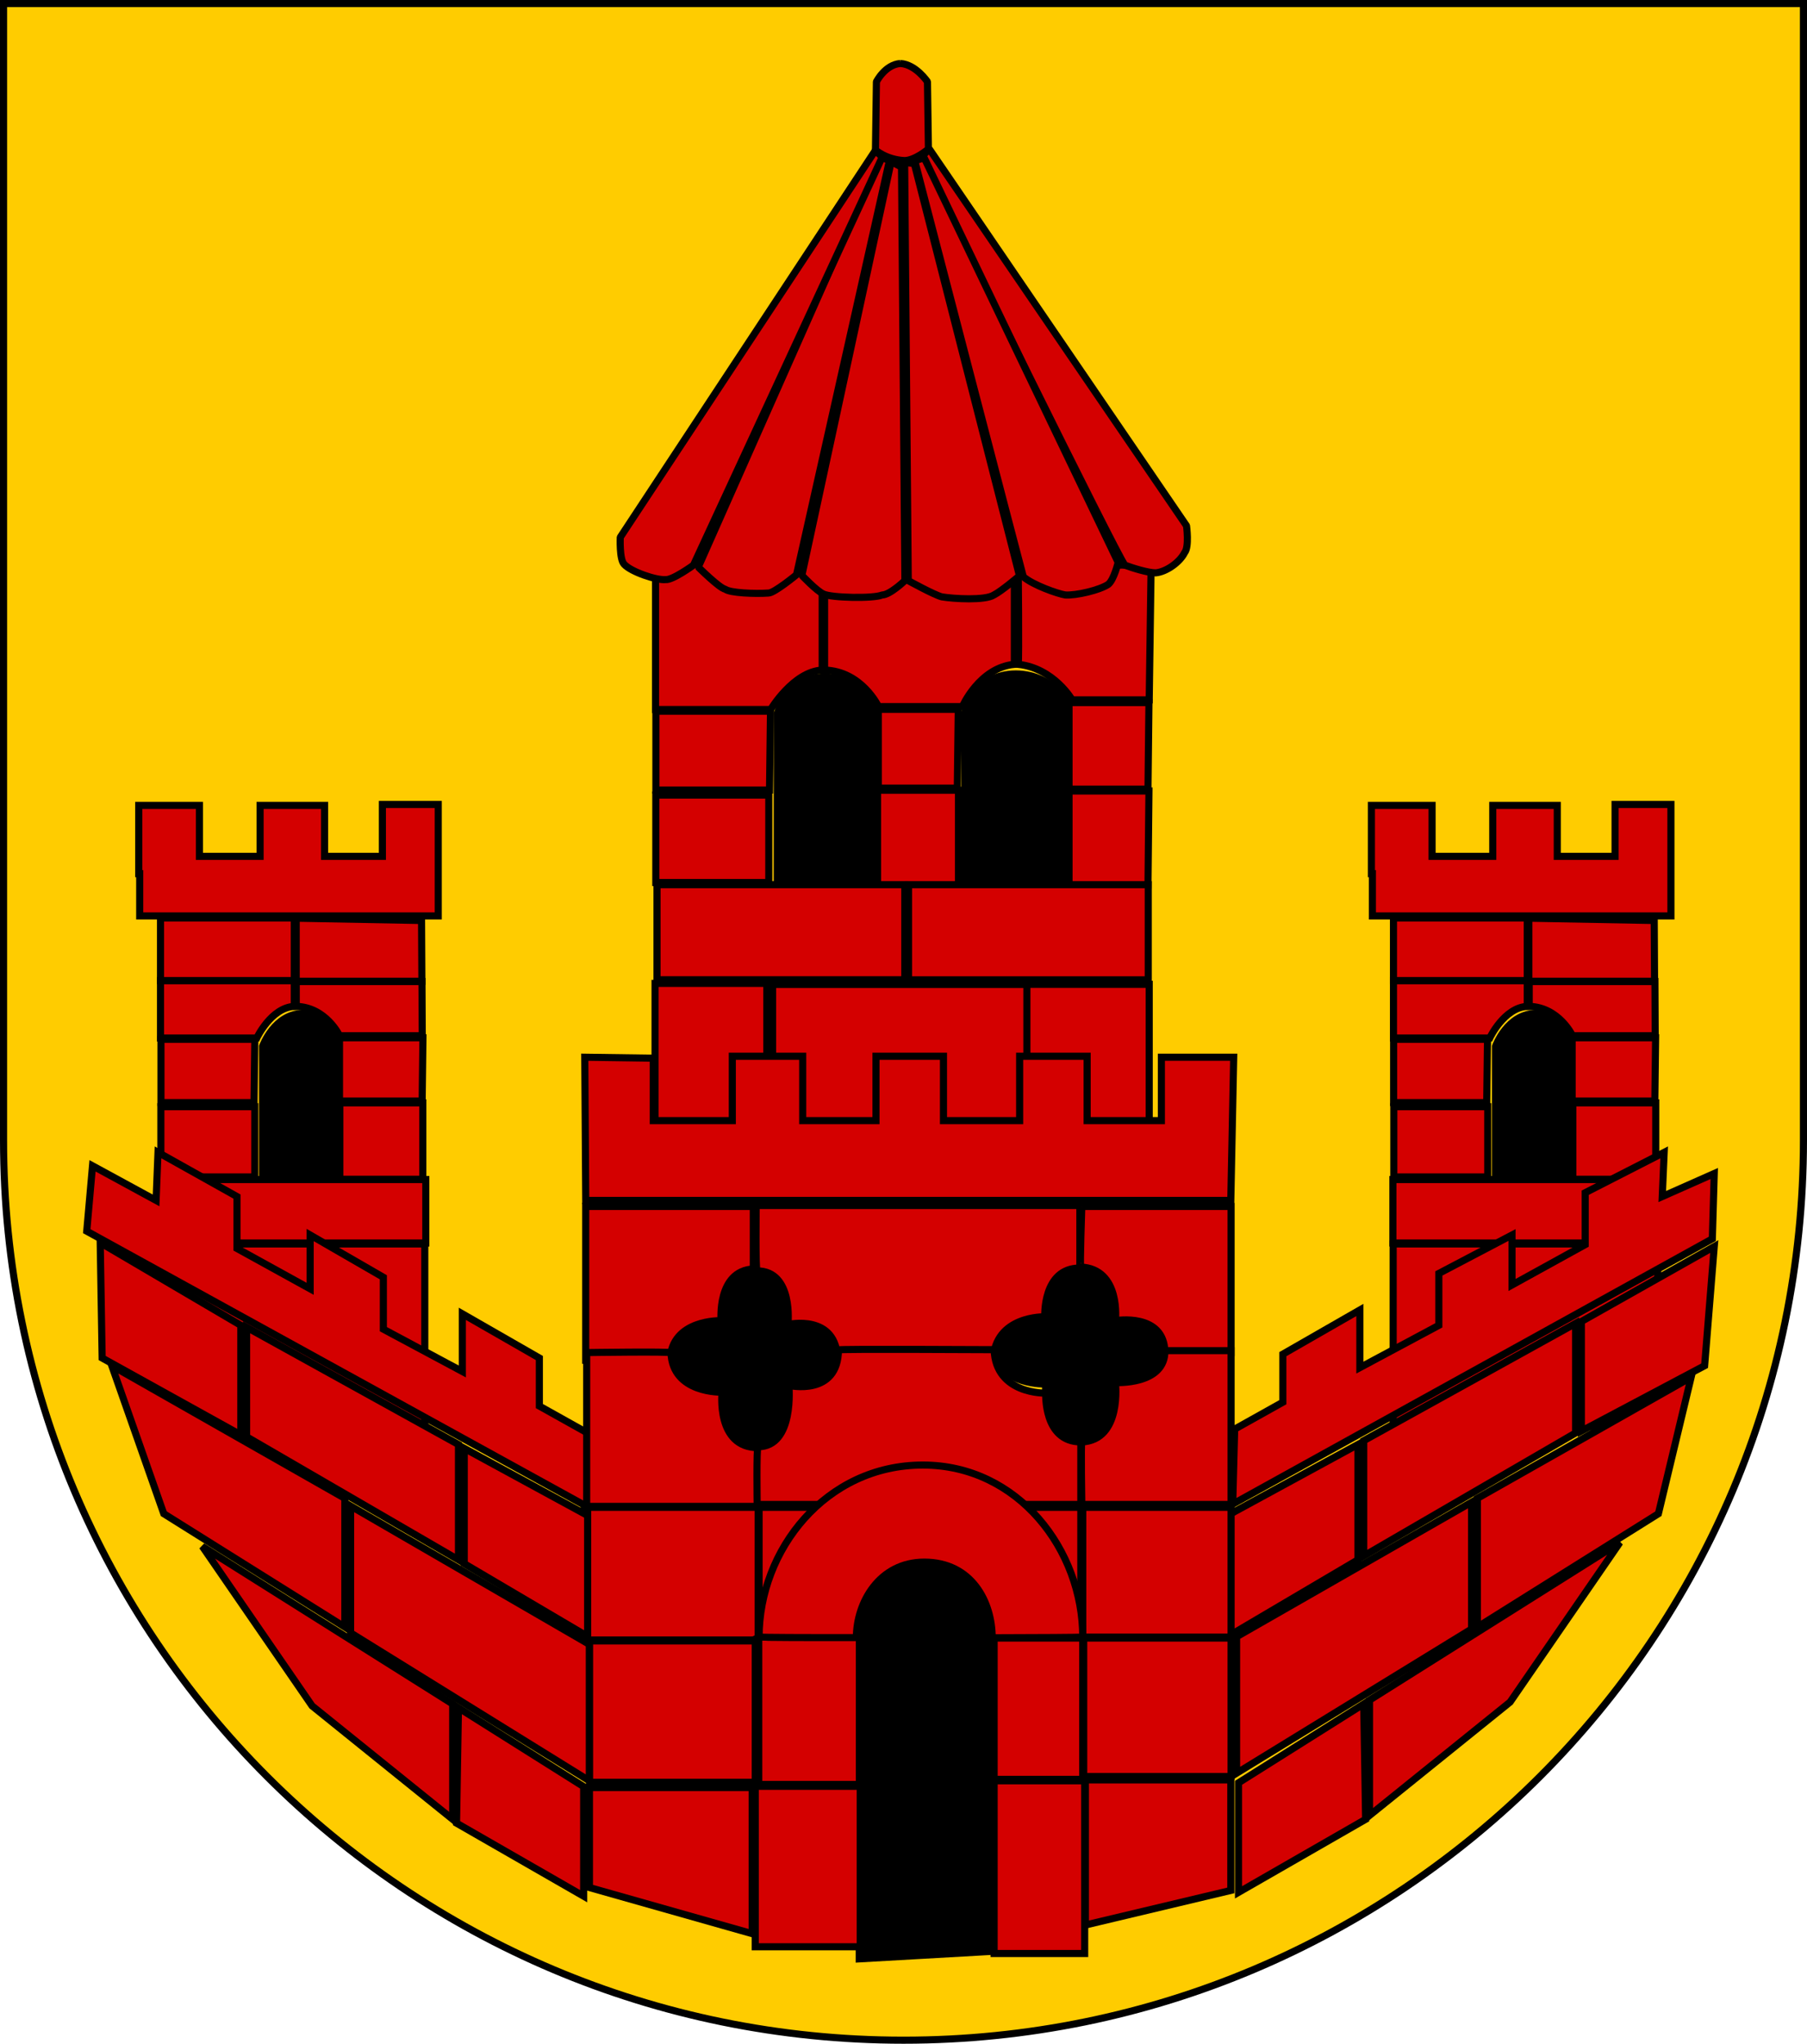 <?xml version="1.0" encoding="UTF-8" standalone="no"?>
<!-- Created with Inkscape (http://www.inkscape.org/) -->

<svg
   xmlns:dc="http://purl.org/dc/elements/1.1/"
   xmlns:cc="http://creativecommons.org/ns#"
   xmlns:rdf="http://www.w3.org/1999/02/22-rdf-syntax-ns#"
   xmlns:svg="http://www.w3.org/2000/svg"
   xmlns="http://www.w3.org/2000/svg"
   xmlns:sodipodi="http://sodipodi.sourceforge.net/DTD/sodipodi-0.dtd"
   xmlns:inkscape="http://www.inkscape.org/namespaces/inkscape"
   width="763"
   height="863"
   id="svg2"
   version="1.1"
   inkscape:version="0.47 r22583"
   sodipodi:docname="Wappen Baronie Retogau.svg">
  <defs
     id="defs4">
    <inkscape:perspective
       sodipodi:type="inkscape:persp3d"
       inkscape:vp_x="0 : 526.18109 : 1"
       inkscape:vp_y="0 : 1000 : 0"
       inkscape:vp_z="744.09448 : 526.18109 : 1"
       inkscape:persp3d-origin="372.04724 : 350.78739 : 1"
       id="perspective10" />
    <inkscape:perspective
       id="perspective2828"
       inkscape:persp3d-origin="0.5 : 0.33333333 : 1"
       inkscape:vp_z="1 : 0.5 : 1"
       inkscape:vp_y="0 : 1000 : 0"
       inkscape:vp_x="0 : 0.5 : 1"
       sodipodi:type="inkscape:persp3d" />
    <inkscape:perspective
       id="perspective2828-7"
       inkscape:persp3d-origin="0.5 : 0.33333333 : 1"
       inkscape:vp_z="1 : 0.5 : 1"
       inkscape:vp_y="0 : 1000 : 0"
       inkscape:vp_x="0 : 0.5 : 1"
       sodipodi:type="inkscape:persp3d" />
    <inkscape:perspective
       id="perspective3640"
       inkscape:persp3d-origin="0.5 : 0.33333333 : 1"
       inkscape:vp_z="1 : 0.5 : 1"
       inkscape:vp_y="0 : 1000 : 0"
       inkscape:vp_x="0 : 0.5 : 1"
       sodipodi:type="inkscape:persp3d" />
    <inkscape:perspective
       id="perspective3670"
       inkscape:persp3d-origin="0.5 : 0.33333333 : 1"
       inkscape:vp_z="1 : 0.5 : 1"
       inkscape:vp_y="0 : 1000 : 0"
       inkscape:vp_x="0 : 0.5 : 1"
       sodipodi:type="inkscape:persp3d" />
    <inkscape:perspective
       id="perspective3693"
       inkscape:persp3d-origin="0.5 : 0.33333333 : 1"
       inkscape:vp_z="1 : 0.5 : 1"
       inkscape:vp_y="0 : 1000 : 0"
       inkscape:vp_x="0 : 0.5 : 1"
       sodipodi:type="inkscape:persp3d" />
    <inkscape:perspective
       id="perspective3720"
       inkscape:persp3d-origin="0.5 : 0.33333333 : 1"
       inkscape:vp_z="1 : 0.5 : 1"
       inkscape:vp_y="0 : 1000 : 0"
       inkscape:vp_x="0 : 0.5 : 1"
       sodipodi:type="inkscape:persp3d" />
    <inkscape:perspective
       id="perspective3747"
       inkscape:persp3d-origin="0.5 : 0.33333333 : 1"
       inkscape:vp_z="1 : 0.5 : 1"
       inkscape:vp_y="0 : 1000 : 0"
       inkscape:vp_x="0 : 0.5 : 1"
       sodipodi:type="inkscape:persp3d" />
    <inkscape:perspective
       id="perspective3763"
       inkscape:persp3d-origin="0.5 : 0.33333333 : 1"
       inkscape:vp_z="1 : 0.5 : 1"
       inkscape:vp_y="0 : 1000 : 0"
       inkscape:vp_x="0 : 0.5 : 1"
       sodipodi:type="inkscape:persp3d" />
    <inkscape:perspective
       id="perspective3792"
       inkscape:persp3d-origin="0.5 : 0.33333333 : 1"
       inkscape:vp_z="1 : 0.5 : 1"
       inkscape:vp_y="0 : 1000 : 0"
       inkscape:vp_x="0 : 0.5 : 1"
       sodipodi:type="inkscape:persp3d" />
    <inkscape:perspective
       id="perspective3814"
       inkscape:persp3d-origin="0.5 : 0.33333333 : 1"
       inkscape:vp_z="1 : 0.5 : 1"
       inkscape:vp_y="0 : 1000 : 0"
       inkscape:vp_x="0 : 0.5 : 1"
       sodipodi:type="inkscape:persp3d" />
    <inkscape:perspective
       id="perspective3841"
       inkscape:persp3d-origin="0.5 : 0.33333333 : 1"
       inkscape:vp_z="1 : 0.5 : 1"
       inkscape:vp_y="0 : 1000 : 0"
       inkscape:vp_x="0 : 0.5 : 1"
       sodipodi:type="inkscape:persp3d" />
    <inkscape:perspective
       id="perspective3841-5"
       inkscape:persp3d-origin="0.5 : 0.33333333 : 1"
       inkscape:vp_z="1 : 0.5 : 1"
       inkscape:vp_y="0 : 1000 : 0"
       inkscape:vp_x="0 : 0.5 : 1"
       sodipodi:type="inkscape:persp3d" />
    <inkscape:perspective
       id="perspective3872"
       inkscape:persp3d-origin="0.5 : 0.33333333 : 1"
       inkscape:vp_z="1 : 0.5 : 1"
       inkscape:vp_y="0 : 1000 : 0"
       inkscape:vp_x="0 : 0.5 : 1"
       sodipodi:type="inkscape:persp3d" />
    <inkscape:perspective
       id="perspective3898"
       inkscape:persp3d-origin="0.5 : 0.33333333 : 1"
       inkscape:vp_z="1 : 0.5 : 1"
       inkscape:vp_y="0 : 1000 : 0"
       inkscape:vp_x="0 : 0.5 : 1"
       sodipodi:type="inkscape:persp3d" />
    <inkscape:perspective
       id="perspective3920"
       inkscape:persp3d-origin="0.5 : 0.33333333 : 1"
       inkscape:vp_z="1 : 0.5 : 1"
       inkscape:vp_y="0 : 1000 : 0"
       inkscape:vp_x="0 : 0.5 : 1"
       sodipodi:type="inkscape:persp3d" />
    <inkscape:perspective
       id="perspective2860"
       inkscape:persp3d-origin="0.5 : 0.33333333 : 1"
       inkscape:vp_z="1 : 0.5 : 1"
       inkscape:vp_y="0 : 1000 : 0"
       inkscape:vp_x="0 : 0.5 : 1"
       sodipodi:type="inkscape:persp3d" />
    <inkscape:perspective
       id="perspective3672"
       inkscape:persp3d-origin="0.5 : 0.33333333 : 1"
       inkscape:vp_z="1 : 0.5 : 1"
       inkscape:vp_y="0 : 1000 : 0"
       inkscape:vp_x="0 : 0.5 : 1"
       sodipodi:type="inkscape:persp3d" />
    <inkscape:perspective
       id="perspective3695"
       inkscape:persp3d-origin="0.5 : 0.33333333 : 1"
       inkscape:vp_z="1 : 0.5 : 1"
       inkscape:vp_y="0 : 1000 : 0"
       inkscape:vp_x="0 : 0.5 : 1"
       sodipodi:type="inkscape:persp3d" />
    <inkscape:perspective
       id="perspective3261"
       inkscape:persp3d-origin="0.5 : 0.33333333 : 1"
       inkscape:vp_z="1 : 0.5 : 1"
       inkscape:vp_y="0 : 1000 : 0"
       inkscape:vp_x="0 : 0.5 : 1"
       sodipodi:type="inkscape:persp3d" />
    <inkscape:perspective
       id="perspective2828-1"
       inkscape:persp3d-origin="0.5 : 0.33333333 : 1"
       inkscape:vp_z="1 : 0.5 : 1"
       inkscape:vp_y="0 : 1000 : 0"
       inkscape:vp_x="0 : 0.5 : 1"
       sodipodi:type="inkscape:persp3d" />
    <inkscape:perspective
       id="perspective3652"
       inkscape:persp3d-origin="0.5 : 0.33333333 : 1"
       inkscape:vp_z="1 : 0.5 : 1"
       inkscape:vp_y="0 : 1000 : 0"
       inkscape:vp_x="0 : 0.5 : 1"
       sodipodi:type="inkscape:persp3d" />
    <inkscape:perspective
       id="perspective3652-2"
       inkscape:persp3d-origin="0.5 : 0.33333333 : 1"
       inkscape:vp_z="1 : 0.5 : 1"
       inkscape:vp_y="0 : 1000 : 0"
       inkscape:vp_x="0 : 0.5 : 1"
       sodipodi:type="inkscape:persp3d" />
    <inkscape:perspective
       id="perspective3652-5"
       inkscape:persp3d-origin="0.5 : 0.33333333 : 1"
       inkscape:vp_z="1 : 0.5 : 1"
       inkscape:vp_y="0 : 1000 : 0"
       inkscape:vp_x="0 : 0.5 : 1"
       sodipodi:type="inkscape:persp3d" />
    <inkscape:perspective
       id="perspective3727"
       inkscape:persp3d-origin="0.5 : 0.33333333 : 1"
       inkscape:vp_z="1 : 0.5 : 1"
       inkscape:vp_y="0 : 1000 : 0"
       inkscape:vp_x="0 : 0.5 : 1"
       sodipodi:type="inkscape:persp3d" />
    <inkscape:perspective
       id="perspective3843"
       inkscape:persp3d-origin="0.5 : 0.33333333 : 1"
       inkscape:vp_z="1 : 0.5 : 1"
       inkscape:vp_y="0 : 1000 : 0"
       inkscape:vp_x="0 : 0.5 : 1"
       sodipodi:type="inkscape:persp3d" />
    <inkscape:perspective
       id="perspective3970"
       inkscape:persp3d-origin="0.5 : 0.33333333 : 1"
       inkscape:vp_z="1 : 0.5 : 1"
       inkscape:vp_y="0 : 1000 : 0"
       inkscape:vp_x="0 : 0.5 : 1"
       sodipodi:type="inkscape:persp3d" />
    <inkscape:perspective
       id="perspective4007"
       inkscape:persp3d-origin="0.5 : 0.33333333 : 1"
       inkscape:vp_z="1 : 0.5 : 1"
       inkscape:vp_y="0 : 1000 : 0"
       inkscape:vp_x="0 : 0.5 : 1"
       sodipodi:type="inkscape:persp3d" />
    <inkscape:perspective
       id="perspective4062"
       inkscape:persp3d-origin="0.5 : 0.33333333 : 1"
       inkscape:vp_z="1 : 0.5 : 1"
       inkscape:vp_y="0 : 1000 : 0"
       inkscape:vp_x="0 : 0.5 : 1"
       sodipodi:type="inkscape:persp3d" />
    <inkscape:perspective
       id="perspective4153"
       inkscape:persp3d-origin="0.5 : 0.33333333 : 1"
       inkscape:vp_z="1 : 0.5 : 1"
       inkscape:vp_y="0 : 1000 : 0"
       inkscape:vp_x="0 : 0.5 : 1"
       sodipodi:type="inkscape:persp3d" />
    <inkscape:perspective
       id="perspective4316"
       inkscape:persp3d-origin="0.5 : 0.33333333 : 1"
       inkscape:vp_z="1 : 0.5 : 1"
       inkscape:vp_y="0 : 1000 : 0"
       inkscape:vp_x="0 : 0.5 : 1"
       sodipodi:type="inkscape:persp3d" />
    <inkscape:perspective
       id="perspective4316-9"
       inkscape:persp3d-origin="0.5 : 0.33333333 : 1"
       inkscape:vp_z="1 : 0.5 : 1"
       inkscape:vp_y="0 : 1000 : 0"
       inkscape:vp_x="0 : 0.5 : 1"
       sodipodi:type="inkscape:persp3d" />
    <inkscape:perspective
       id="perspective2898"
       inkscape:persp3d-origin="0.5 : 0.33333333 : 1"
       inkscape:vp_z="1 : 0.5 : 1"
       inkscape:vp_y="0 : 1000 : 0"
       inkscape:vp_x="0 : 0.5 : 1"
       sodipodi:type="inkscape:persp3d" />
    <inkscape:perspective
       id="perspective3337"
       inkscape:persp3d-origin="0.5 : 0.33333333 : 1"
       inkscape:vp_z="1 : 0.5 : 1"
       inkscape:vp_y="0 : 1000 : 0"
       inkscape:vp_x="0 : 0.5 : 1"
       sodipodi:type="inkscape:persp3d" />
    <inkscape:perspective
       id="perspective3373"
       inkscape:persp3d-origin="0.5 : 0.33333333 : 1"
       inkscape:vp_z="1 : 0.5 : 1"
       inkscape:vp_y="0 : 1000 : 0"
       inkscape:vp_x="0 : 0.5 : 1"
       sodipodi:type="inkscape:persp3d" />
    <inkscape:perspective
       id="perspective3837"
       inkscape:persp3d-origin="0.5 : 0.33333333 : 1"
       inkscape:vp_z="1 : 0.5 : 1"
       inkscape:vp_y="0 : 1000 : 0"
       inkscape:vp_x="0 : 0.5 : 1"
       sodipodi:type="inkscape:persp3d" />
    <inkscape:perspective
       id="perspective4481"
       inkscape:persp3d-origin="0.5 : 0.33333333 : 1"
       inkscape:vp_z="1 : 0.5 : 1"
       inkscape:vp_y="0 : 1000 : 0"
       inkscape:vp_x="0 : 0.5 : 1"
       sodipodi:type="inkscape:persp3d" />
    <inkscape:perspective
       id="perspective3096"
       inkscape:persp3d-origin="0.5 : 0.33333333 : 1"
       inkscape:vp_z="1 : 0.5 : 1"
       inkscape:vp_y="0 : 1000 : 0"
       inkscape:vp_x="0 : 0.5 : 1"
       sodipodi:type="inkscape:persp3d" />
    <inkscape:perspective
       id="perspective3141"
       inkscape:persp3d-origin="0.5 : 0.33333333 : 1"
       inkscape:vp_z="1 : 0.5 : 1"
       inkscape:vp_y="0 : 1000 : 0"
       inkscape:vp_x="0 : 0.5 : 1"
       sodipodi:type="inkscape:persp3d" />
    <inkscape:perspective
       id="perspective3995"
       inkscape:persp3d-origin="0.5 : 0.33333333 : 1"
       inkscape:vp_z="1 : 0.5 : 1"
       inkscape:vp_y="0 : 1000 : 0"
       inkscape:vp_x="0 : 0.5 : 1"
       sodipodi:type="inkscape:persp3d" />
    <inkscape:perspective
       id="perspective4137"
       inkscape:persp3d-origin="0.5 : 0.33333333 : 1"
       inkscape:vp_z="1 : 0.5 : 1"
       inkscape:vp_y="0 : 1000 : 0"
       inkscape:vp_x="0 : 0.5 : 1"
       sodipodi:type="inkscape:persp3d" />
    <inkscape:perspective
       id="perspective3776"
       inkscape:persp3d-origin="0.5 : 0.33333333 : 1"
       inkscape:vp_z="1 : 0.5 : 1"
       inkscape:vp_y="0 : 1000 : 0"
       inkscape:vp_x="0 : 0.5 : 1"
       sodipodi:type="inkscape:persp3d" />
    <inkscape:perspective
       id="perspective3015"
       inkscape:persp3d-origin="0.5 : 0.33333333 : 1"
       inkscape:vp_z="1 : 0.5 : 1"
       inkscape:vp_y="0 : 1000 : 0"
       inkscape:vp_x="0 : 0.5 : 1"
       sodipodi:type="inkscape:persp3d" />
    <inkscape:perspective
       id="perspective4637"
       inkscape:persp3d-origin="0.5 : 0.33333333 : 1"
       inkscape:vp_z="1 : 0.5 : 1"
       inkscape:vp_y="0 : 1000 : 0"
       inkscape:vp_x="0 : 0.5 : 1"
       sodipodi:type="inkscape:persp3d" />
  </defs>
  <sodipodi:namedview
     id="base"
     pagecolor="#ffffff"
     bordercolor="#666666"
     borderopacity="1.0"
     inkscape:pageopacity="0.0"
     inkscape:pageshadow="2"
     inkscape:zoom="0.49497475"
     inkscape:cx="-387.0459"
     inkscape:cy="568.14191"
     inkscape:document-units="px"
     inkscape:current-layer="layer1"
     showgrid="true"
     inkscape:window-width="1920"
     inkscape:window-height="1178"
     inkscape:window-x="-8"
     inkscape:window-y="-8"
     inkscape:window-maximized="1">
    <inkscape:grid
       type="xygrid"
       id="grid2816"
       empspacing="5"
       visible="true"
       enabled="true"
       snapvisiblegridlinesonly="true" />
  </sodipodi:namedview>
  <g
     inkscape:label="Ebene 1"
     inkscape:groupmode="layer"
     id="layer1"
     transform="translate(-1.644,-192.036)">
    <path
       style="fill:#ffcc00;fill-opacity:1;stroke:#000000;stroke-width:3;stroke-miterlimit:3.898;stroke-opacity:1;stroke-dasharray:none"
       d="m 763.144,193.536 0,480 c 0,209.868 -170.132,380 -380,380 -209.868,0 -380,-170.132 -380,-380 l 0,-480 760,0 z"
       id="path2850" />
    <path
       style="fill:#000000;fill-rule:evenodd;stroke:#000000;stroke-width:3;stroke-linecap:square;stroke-miterlimit:3.898;stroke-opacity:1;stroke-dasharray:none"
       id="path296"
       d="m 147.933,633.86 c 0,0 -5.767,-13.89 -18.128,-13.89 -12.36,0 -17.282,13.89 -17.282,13.89 v 59.529 h 34.587 l 0.823,-59.529 z"
       stroke-miterlimit="3.864"
       clip-rule="evenodd" />
    <polygon
       style="fill:#d40000;fill-rule:evenodd;stroke:#000000;stroke-width:2.096;stroke-linecap:square;stroke-miterlimit:3.898;stroke-opacity:1;stroke-dasharray:none"
       id="polygon298"
       points="81.208,333.387 105.601,333.387 105.829,314.717 81.208,314.717 "
       stroke-miterlimit="3.864"
       clip-rule="evenodd"
       transform="matrix(1.431,0,0,1.431,28.785,179.889)" />
    <polygon
       style="fill:#d40000;fill-rule:evenodd;stroke:#000000;stroke-width:2.096;stroke-linecap:square;stroke-miterlimit:3.898;stroke-opacity:1;stroke-dasharray:none"
       id="polygon300"
       points="28.527,333.843 55.996,333.843 56.229,315.172 28.527,315.172 "
       stroke-miterlimit="3.864"
       clip-rule="evenodd"
       transform="matrix(1.431,0,0,1.431,28.785,179.889)" />
    <rect
       style="fill:#d40000;fill-rule:evenodd;stroke:#000000;stroke-width:3;stroke-linecap:square;stroke-miterlimit:3.898;stroke-opacity:1;stroke-dasharray:none"
       id="rect302"
       height="32.265"
       width="35.016"
       stroke-miterlimit="3.864"
       clip-rule="evenodd"
       y="657.73"
       x="145.145" />
    <rect
       style="fill:#d40000;fill-rule:evenodd;stroke:#000000;stroke-width:3;stroke-linecap:square;stroke-miterlimit:3.898;stroke-opacity:1;stroke-dasharray:none"
       id="rect304"
       height="29.657"
       width="39.665"
       stroke-miterlimit="3.864"
       clip-rule="evenodd"
       y="659.359"
       x="69.566" />
    <polygon
       style="fill:#d40000;stroke:#000000;stroke-width:2.096;stroke-linecap:square;stroke-miterlimit:3.898;stroke-opacity:1;stroke-dasharray:none"
       id="polygon306"
       points="39.875,261.185 57.777,261.185 57.777,246.155 76.815,246.155 76.815,261.185 93.865,261.185 93.865,245.872 110.347,245.872 110.347,261.185 110.347,266.006 110.347,278.767 22.257,278.767 22.257,266.29 21.973,266.29 21.973,246.155 39.875,246.155 "
       stroke-miterlimit="3.864"
       transform="matrix(1.431,0,0,1.431,28.785,179.889)" />
    <path
       style="fill:#d40000;fill-rule:evenodd;stroke:#000000;stroke-width:3;stroke-linecap:square;stroke-miterlimit:3.898;stroke-opacity:1;stroke-dasharray:none"
       id="path308"
       d="m 125.916,606.095 v 10.897 c -9.797,0.49 -15.845,13.363 -15.845,13.363 H 69.42 V 606.095 h 56.496 z"
       stroke-miterlimit="3.864"
       clip-rule="evenodd" />
    <rect
       style="fill:#d40000;stroke:#000000;stroke-width:3;stroke-linecap:square;stroke-miterlimit:3.898;stroke-opacity:1;stroke-dasharray:none"
       id="rect310"
       height="26.42"
       width="56.498"
       stroke-miterlimit="3.864"
       y="579.675"
       x="69.42" />
    <path
       style="fill:#d40000;fill-rule:evenodd;stroke:#000000;stroke-width:3;stroke-linecap:square;stroke-miterlimit:3.898;stroke-opacity:1;stroke-dasharray:none"
       id="path312"
       d="m 179.82,606.5 0.119,22.876 h -34.919 c 0,0 -5.714,-12.059 -18.287,-12.384 v -10.492 h 53.087 z"
       stroke-miterlimit="3.864"
       clip-rule="evenodd" />
    <polygon
       style="fill:#d40000;stroke:#000000;stroke-width:2.096;stroke-linecap:square;stroke-miterlimit:3.898;stroke-opacity:1;stroke-dasharray:none"
       id="polygon314"
       points="68.432,279.432 105.423,280.111 105.521,298.051 68.432,298.051 "
       stroke-miterlimit="3.864"
       transform="matrix(1.431,0,0,1.431,28.785,179.889)" />
    <rect
       style="fill:#d40000;fill-rule:evenodd;stroke:#000000;stroke-width:3;stroke-linecap:square;stroke-miterlimit:3.898;stroke-opacity:1;stroke-dasharray:none"
       id="rect316"
       height="26.79"
       width="112.257"
       stroke-miterlimit="3.864"
       clip-rule="evenodd"
       y="690.115"
       x="69.184" />
    <rect
       style="fill:#d40000;fill-rule:evenodd;stroke:#000000;stroke-width:3;stroke-linecap:square;stroke-miterlimit:3.898;stroke-opacity:1;stroke-dasharray:none"
       id="rect318"
       height="77.122"
       width="111.716"
       stroke-miterlimit="3.864"
       clip-rule="evenodd"
       y="717.311"
       x="69.29" />
    <path
       style="fill:#000000;fill-rule:evenodd;stroke:#000000;stroke-width:3;stroke-linecap:square;stroke-miterlimit:3.898;stroke-opacity:1;stroke-dasharray:none"
       id="path320"
       d="m 668.548,633.86 c 0,0 -5.767,-13.89 -18.128,-13.89 -12.36,0 -17.282,13.89 -17.282,13.89 v 59.529 h 34.585 l 0.824,-59.529 z"
       stroke-miterlimit="3.864"
       clip-rule="evenodd" />
    <polygon
       style="fill:#d40000;fill-rule:evenodd;stroke:#000000;stroke-width:2.096;stroke-linecap:square;stroke-miterlimit:3.898;stroke-opacity:1;stroke-dasharray:none"
       id="polygon322"
       points="444.935,333.387 469.327,333.387 469.556,314.717 444.935,314.717 "
       stroke-miterlimit="3.864"
       clip-rule="evenodd"
       transform="matrix(1.431,0,0,1.431,28.785,179.889)" />
    <polygon
       style="fill:#d40000;fill-rule:evenodd;stroke:#000000;stroke-width:2.096;stroke-linecap:square;stroke-miterlimit:3.898;stroke-opacity:1;stroke-dasharray:none"
       id="polygon324"
       points="392.254,333.843 419.723,333.843 419.956,315.172 392.254,315.172 "
       stroke-miterlimit="3.864"
       clip-rule="evenodd"
       transform="matrix(1.431,0,0,1.431,28.785,179.889)" />
    <rect
       style="fill:#d40000;fill-rule:evenodd;stroke:#000000;stroke-width:3;stroke-linecap:square;stroke-miterlimit:3.898;stroke-opacity:1;stroke-dasharray:none"
       id="rect326"
       height="32.265"
       width="35.016"
       stroke-miterlimit="3.864"
       clip-rule="evenodd"
       y="657.73"
       x="665.758" />
    <rect
       style="fill:#d40000;fill-rule:evenodd;stroke:#000000;stroke-width:3;stroke-linecap:square;stroke-miterlimit:3.898;stroke-opacity:1;stroke-dasharray:none"
       id="rect328"
       height="29.657"
       width="39.665"
       stroke-miterlimit="3.864"
       clip-rule="evenodd"
       y="659.359"
       x="590.181" />
    <polygon
       style="fill:#d40000;stroke:#000000;stroke-width:2.096;stroke-linecap:square;stroke-miterlimit:3.898;stroke-opacity:1;stroke-dasharray:none"
       id="polygon330"
       points="403.601,261.185 421.503,261.185 421.503,246.155 440.542,246.155 440.542,261.185 457.592,261.185 457.592,245.872 474.073,245.872 474.073,261.185 474.073,266.006 474.073,278.767 385.983,278.767 385.983,266.29 385.699,266.29 385.699,246.155 403.601,246.155 "
       stroke-miterlimit="3.864"
       transform="matrix(1.431,0,0,1.431,28.785,179.889)" />
    <path
       style="fill:#d40000;fill-rule:evenodd;stroke:#000000;stroke-width:3;stroke-linecap:square;stroke-miterlimit:3.898;stroke-opacity:1;stroke-dasharray:none"
       id="path332"
       d="m 646.529,606.095 v 10.897 c -9.796,0.49 -15.843,13.363 -15.843,13.363 H 590.035 V 606.095 h 56.495 z"
       stroke-miterlimit="3.864"
       clip-rule="evenodd" />
    <rect
       style="fill:#d40000;stroke:#000000;stroke-width:3;stroke-linecap:square;stroke-miterlimit:3.898;stroke-opacity:1;stroke-dasharray:none"
       id="rect334"
       height="26.42"
       width="56.496"
       stroke-miterlimit="3.864"
       y="579.675"
       x="590.033" />
    <path
       style="fill:#d40000;fill-rule:evenodd;stroke:#000000;stroke-width:3;stroke-linecap:square;stroke-miterlimit:3.898;stroke-opacity:1;stroke-dasharray:none"
       id="path336"
       d="m 700.435,606.5 0.119,22.876 h -34.919 c 0,0 -5.714,-12.059 -18.287,-12.384 v -10.492 h 53.087 z"
       stroke-miterlimit="3.864"
       clip-rule="evenodd" />
    <polygon
       style="fill:#d40000;stroke:#000000;stroke-width:2.096;stroke-linecap:square;stroke-miterlimit:3.898;stroke-opacity:1;stroke-dasharray:none"
       id="polygon338"
       points="432.158,279.432 469.148,280.111 469.248,298.051 432.158,298.051 "
       stroke-miterlimit="3.864"
       transform="matrix(1.431,0,0,1.431,28.785,179.889)" />
    <rect
       style="fill:#d40000;fill-rule:evenodd;stroke:#000000;stroke-width:3;stroke-linecap:square;stroke-miterlimit:3.898;stroke-opacity:1;stroke-dasharray:none"
       id="rect340"
       height="26.79"
       width="112.258"
       stroke-miterlimit="3.864"
       clip-rule="evenodd"
       y="690.115"
       x="589.796" />
    <rect
       style="fill:#d40000;fill-rule:evenodd;stroke:#000000;stroke-width:3;stroke-linecap:square;stroke-miterlimit:3.898;stroke-opacity:1;stroke-dasharray:none"
       id="rect342"
       height="77.122"
       width="111.716"
       stroke-miterlimit="3.864"
       clip-rule="evenodd"
       y="717.311"
       x="589.903" />
    <g
       transform="matrix(1.431,0,0,1.431,28.785,179.889)"
       id="mauer_rechts"
       style="fill:#d40000;stroke:#000000;stroke-width:2.096;stroke-miterlimit:3.898;stroke-opacity:1;stroke-dasharray:none">
      <polygon
         clip-rule="evenodd"
         stroke-miterlimit="3.864"
         points="359.556,422.26 345.348,430.2 344.78,452.32 486.292,374.051 486.86,354.768 471.516,361.573 472.084,348.528 448.782,360.439 448.782,375.752 427.187,387.663 427.187,372.916 405.59,384.26 405.59,399.573 382.289,412.051 382.289,395.036 359.556,408.081 "
         id="polygon345"
         style="fill:#d40000;fill-rule:evenodd;stroke:#000000;stroke-width:2.096;stroke-linecap:square;stroke-miterlimit:3.898;stroke-opacity:1;stroke-dasharray:none" />
      <polygon
         clip-rule="evenodd"
         stroke-miterlimit="3.864"
         points="486.86,376.32 447.646,398.439 447.646,430.768 484.019,411.484 "
         id="polygon347"
         style="fill:#d40000;fill-rule:evenodd;stroke:#000000;stroke-width:2.096;stroke-linecap:square;stroke-miterlimit:3.898;stroke-opacity:1;stroke-dasharray:none" />
      <polygon
         clip-rule="evenodd"
         stroke-miterlimit="3.864"
         points="445.941,399.006 383.426,433.604 383.426,467.633 445.941,431.335 "
         id="polygon349"
         style="fill:#d40000;fill-rule:evenodd;stroke:#000000;stroke-width:2.096;stroke-linecap:square;stroke-miterlimit:3.898;stroke-opacity:1;stroke-dasharray:none" />
      <polygon
         clip-rule="evenodd"
         stroke-miterlimit="3.864"
         points="381.721,434.738 381.721,468.768 344.212,490.887 344.212,455.156 "
         id="polygon351"
         style="fill:#d40000;fill-rule:evenodd;stroke:#000000;stroke-width:2.096;stroke-linecap:square;stroke-miterlimit:3.898;stroke-opacity:1;stroke-dasharray:none" />
      <polygon
         clip-rule="evenodd"
         stroke-miterlimit="3.864"
         points="480.04,414.887 416.956,450.618 416.956,488.618 470.379,455.156 "
         id="polygon353"
         style="fill:#d40000;fill-rule:evenodd;stroke:#000000;stroke-width:2.096;stroke-linecap:square;stroke-miterlimit:3.898;stroke-opacity:1;stroke-dasharray:none" />
      <polygon
         clip-rule="evenodd"
         stroke-miterlimit="3.864"
         points="415.252,451.753 345.916,491.454 345.916,531.723 415.252,489.186 "
         id="polygon355"
         style="fill:#d40000;fill-rule:evenodd;stroke:#000000;stroke-width:2.096;stroke-linecap:square;stroke-miterlimit:3.898;stroke-opacity:1;stroke-dasharray:none" />
      <polygon
         clip-rule="evenodd"
         stroke-miterlimit="3.864"
         points="459.013,463.663 385.131,510.171 385.131,544.201 426.618,510.738 "
         id="polygon357"
         style="fill:#d40000;fill-rule:evenodd;stroke:#000000;stroke-width:2.096;stroke-linecap:square;stroke-miterlimit:3.898;stroke-opacity:1;stroke-dasharray:none" />
      <polygon
         clip-rule="evenodd"
         stroke-miterlimit="3.864"
         points="383.426,511.305 346.484,534.559 346.484,566.887 383.994,545.335 "
         id="polygon359"
         style="fill:#d40000;fill-rule:evenodd;stroke:#000000;stroke-width:2.096;stroke-linecap:square;stroke-miterlimit:3.898;stroke-opacity:1;stroke-dasharray:none" />
    </g>
    <g
       transform="matrix(1.431,0,0,1.431,28.785,179.889)"
       id="mauer_links"
       style="fill:#d40000;stroke:#000000;stroke-width:2.096;stroke-miterlimit:3.898;stroke-opacity:1;stroke-dasharray:none">
      <polygon
         clip-rule="evenodd"
         stroke-miterlimit="3.864"
         points="140.184,423.395 154.392,431.335 154.96,453.454 6.628,371.782 8.333,352.499 27.088,362.708 27.656,348.528 50.957,361.573 50.957,376.887 72.554,388.797 72.554,372.916 94.149,385.395 94.149,400.708 117.451,413.186 117.451,396.17 140.184,409.215 "
         id="polygon362"
         style="fill:#d40000;fill-rule:evenodd;stroke:#000000;stroke-width:2.096;stroke-linecap:square;stroke-miterlimit:3.898;stroke-opacity:1;stroke-dasharray:none" />
      <polygon
         clip-rule="evenodd"
         stroke-miterlimit="3.864"
         points="10.606,375.186 52.094,399.573 52.094,431.902 11.175,409.215 "
         id="polygon364"
         style="fill:#d40000;fill-rule:evenodd;stroke:#000000;stroke-width:2.096;stroke-linecap:square;stroke-miterlimit:3.898;stroke-opacity:1;stroke-dasharray:none" />
      <polygon
         clip-rule="evenodd"
         stroke-miterlimit="3.864"
         points="53.799,400.141 116.314,434.738 116.314,468.768 53.799,432.469 "
         id="polygon366"
         style="fill:#d40000;fill-rule:evenodd;stroke:#000000;stroke-width:2.096;stroke-linecap:square;stroke-miterlimit:3.898;stroke-opacity:1;stroke-dasharray:none" />
      <polygon
         clip-rule="evenodd"
         stroke-miterlimit="3.864"
         points="118.019,435.872 118.019,469.902 155.528,492.021 155.528,456.29 "
         id="polygon368"
         style="fill:#d40000;fill-rule:evenodd;stroke:#000000;stroke-width:2.096;stroke-linecap:square;stroke-miterlimit:3.898;stroke-opacity:1;stroke-dasharray:none" />
      <polygon
         clip-rule="evenodd"
         stroke-miterlimit="3.864"
         points="14.017,411.484 82.783,450.618 82.783,488.618 29.36,455.156 "
         id="polygon370"
         style="fill:#d40000;fill-rule:evenodd;stroke:#000000;stroke-width:2.096;stroke-linecap:square;stroke-miterlimit:3.898;stroke-opacity:1;stroke-dasharray:none" />
      <polygon
         clip-rule="evenodd"
         stroke-miterlimit="3.864"
         points="84.488,452.887 154.96,493.723 154.96,533.992 84.488,490.32 "
         id="polygon372"
         style="fill:#d40000;fill-rule:evenodd;stroke:#000000;stroke-width:2.096;stroke-linecap:square;stroke-miterlimit:3.898;stroke-opacity:1;stroke-dasharray:none" />
      <polygon
         clip-rule="evenodd"
         stroke-miterlimit="3.864"
         points="40.728,464.797 114.609,511.305 114.609,545.335 73.122,511.872 "
         id="polygon374"
         style="fill:#d40000;fill-rule:evenodd;stroke:#000000;stroke-width:2.096;stroke-linecap:square;stroke-miterlimit:3.898;stroke-opacity:1;stroke-dasharray:none" />
      <polygon
         clip-rule="evenodd"
         stroke-miterlimit="3.864"
         points="116.314,512.439 153.255,535.693 153.255,568.021 115.746,546.469 "
         id="polygon376"
         style="fill:#d40000;fill-rule:evenodd;stroke:#000000;stroke-width:2.096;stroke-linecap:square;stroke-miterlimit:3.898;stroke-opacity:1;stroke-dasharray:none" />
    </g>
    <g
       id="fenster"
       transform="matrix(1.431,0,0,1.431,25.922,179.889)"
       style="fill:#000000;stroke:#000000;stroke-width:2.096;stroke-miterlimit:3.898;stroke-opacity:1;stroke-dasharray:none">
      <path
         clip-rule="evenodd"
         stroke-miterlimit="3.864"
         d="m 292.657,398.1 c 0,0 -15.067,-0.785 -15.067,9.356 0,9.792 14.017,9.442 14.017,9.442 0,0 -1.402,16.785 10.162,16.785 10.862,0 9.461,-16.086 9.461,-16.086 0,0 15.768,0.35 15.768,-10.142 0,-11.89 -14.632,-11.625 -14.632,-11.625 0,0 0.616,-13.553 -10.247,-13.553 -10.863,0.001 -9.462,15.823 -9.462,15.823 z"
         id="path437"
         style="fill:#000000;fill-rule:evenodd;stroke:#000000;stroke-width:2.096;stroke-linecap:square;stroke-miterlimit:3.898;stroke-opacity:1;stroke-dasharray:none" />
      <path
         clip-rule="evenodd"
         stroke-miterlimit="3.864"
         d="m 197.18,399.234 c 0,0 -15.067,-0.785 -15.067,9.355 0,9.792 14.016,9.442 14.016,9.442 0,0 -1.401,16.785 10.162,16.785 10.862,0 9.461,-16.086 9.461,-16.086 0,0 15.768,0.35 15.768,-10.142 0,-11.889 -14.631,-11.625 -14.631,-11.625 0,0 0.615,-13.553 -10.247,-13.553 -10.865,0.002 -9.462,15.824 -9.462,15.824 z"
         id="path439"
         style="fill:#000000;fill-rule:evenodd;stroke:#000000;stroke-width:2.096;stroke-linecap:square;stroke-miterlimit:3.898;stroke-opacity:1;stroke-dasharray:none" />
    </g>
    <path
       style="fill:#d40000;stroke:#000000;stroke-width:3;stroke-linecap:square;stroke-miterlimit:3.898;stroke-opacity:1;stroke-dasharray:none"
       id="path442"
       d="m 248.957,701.48 h 70.771 v 26.394 c -15.456,0.802 -13.595,21.828 -13.595,21.828 0,0 -20.976,-0.733 -21.566,16.639 -0.022,0.594 -35.61,0.083 -35.61,0.083 V 701.48 z"
       stroke-miterlimit="3.864" />
    <path
       style="fill:#d40000;stroke:#000000;stroke-width:3;stroke-linecap:square;stroke-miterlimit:3.898;stroke-opacity:1;stroke-dasharray:none"
       id="path444"
       d="m 320.948,701.073 h 136.662 v 26.415 c -15.863,-0.03 -14.817,20.59 -14.817,20.59 0,0 -21.201,-0.648 -21.791,18.345 -2.847,0 -65.714,0.365 -65.718,-0.083 -0.172,-19.807 -20.943,-15.015 -20.943,-15.015 0,0 2.508,-22.647 -13.039,-22.647 -0.694,0 -0.354,-27.606 -0.354,-27.606 z"
       stroke-miterlimit="3.864" />
    <path
       style="fill:#d40000;stroke:#000000;stroke-width:3;stroke-linecap:square;stroke-miterlimit:3.898;stroke-opacity:1;stroke-dasharray:none"
       id="path446"
       d="m 458.422,701.48 h 63.045 v 61.696 h -27.958 c -0.106,-17.047 -20.877,-13.475 -20.877,-13.475 0,0 2.469,-21.839 -14.668,-22.645 -0.401,-0.017 0.459,-25.576 0.459,-25.576 z"
       stroke-miterlimit="3.864" />
    <path
       style="fill:#000000;fill-rule:evenodd;stroke:#000000;stroke-width:3;stroke-linecap:square;stroke-miterlimit:3.898;stroke-opacity:1;stroke-dasharray:none"
       id="path448"
       d="m 373.465,493.41 c 0,0 -7.447,-15.486 -23.407,-15.486 -15.957,0 -20.212,15.486 -20.212,15.486 v 75.154 h 42.554 l 1.065,-75.154 z"
       stroke-miterlimit="3.864"
       clip-rule="evenodd" />
    <path
       style="fill:#000000;fill-rule:evenodd;stroke:#000000;stroke-width:3;stroke-linecap:square;stroke-miterlimit:3.898;stroke-opacity:1;stroke-dasharray:none"
       id="path450"
       d="m 455.518,492.783 c 0,0 -7.934,-16.167 -24.935,-16.167 -17.001,0 -21.534,16.167 -21.534,16.167 v 78.456 h 45.336 l 1.134,-78.456 z"
       stroke-miterlimit="3.864"
       clip-rule="evenodd" />
    <path
       style="fill:#d40000;fill-rule:evenodd;stroke:#000000;stroke-width:3;stroke-linecap:square;stroke-miterlimit:3.898;stroke-opacity:1;stroke-dasharray:none"
       id="path452"
       d="m 487.707,430.745 c 0,0.203 -0.813,56.825 -0.813,56.825 h -32.537 c 0,0 -7.728,-13.394 -22.777,-15.018 0.406,-2.03 0,-42.214 0,-42.214 l 56.127,0.406 z"
       stroke-miterlimit="3.864"
       clip-rule="evenodd" />
    <path
       style="fill:#d40000;fill-rule:evenodd;stroke:#000000;stroke-width:3;stroke-linecap:square;stroke-miterlimit:3.898;stroke-opacity:1;stroke-dasharray:none"
       id="path454"
       d="m 429.952,431.961 v 40.59 C 415.106,473.971 407.988,490.411 407.988,490.411 H 372.601 c 0,0 -7.118,-15.019 -22.775,-15.424 0,-1.42 0,-42.213 0,-42.213 l 80.126,-0.813 z"
       stroke-miterlimit="3.864"
       clip-rule="evenodd" />
    <path
       style="fill:#d40000;fill-rule:evenodd;stroke:#000000;stroke-width:3;stroke-linecap:square;stroke-miterlimit:3.898;stroke-opacity:1;stroke-dasharray:none"
       id="path456"
       d="m 348.809,428.512 v 46.475 c -12.201,0.61 -21.761,16.642 -21.761,16.642 h -48.604 v -63.117 h 70.364 z"
       stroke-miterlimit="3.864"
       clip-rule="evenodd" />
    <polygon
       transform="matrix(1.431,0,0,1.431,28.785,179.889)"
       style="fill:#d40000;fill-rule:evenodd;stroke:#000000;stroke-width:2.096;stroke-linecap:square;stroke-miterlimit:3.898;stroke-opacity:1;stroke-dasharray:none"
       id="polygon458"
       points="296.473,241.334 319.773,241.334 320.058,215.812 296.473,215.812 "
       stroke-miterlimit="3.864"
       clip-rule="evenodd" />
    <polygon
       transform="matrix(1.431,0,0,1.431,28.785,179.889)"
       style="fill:#d40000;fill-rule:evenodd;stroke:#000000;stroke-width:2.096;stroke-linecap:square;stroke-miterlimit:3.898;stroke-opacity:1;stroke-dasharray:none"
       id="polygon460"
       points="296.473,269.692 319.773,269.692 320.058,241.901 296.473,241.901 "
       stroke-miterlimit="3.864"
       clip-rule="evenodd" />
    <polygon
       transform="matrix(1.431,0,0,1.431,28.785,179.889)"
       style="fill:#d40000;fill-rule:evenodd;stroke:#000000;stroke-width:2.096;stroke-linecap:square;stroke-miterlimit:3.898;stroke-opacity:1;stroke-dasharray:none"
       id="polygon462"
       points="240.208,241.051 263.51,241.051 263.794,217.797 240.208,217.797 "
       stroke-miterlimit="3.864"
       clip-rule="evenodd" />
    <polygon
       transform="matrix(1.431,0,0,1.431,28.785,179.889)"
       style="fill:#d40000;fill-rule:evenodd;stroke:#000000;stroke-width:2.096;stroke-linecap:square;stroke-miterlimit:3.898;stroke-opacity:1;stroke-dasharray:none"
       id="polygon464"
       points="174.567,241.618 208.099,241.618 208.382,218.364 174.567,218.364 "
       stroke-miterlimit="3.864"
       clip-rule="evenodd" />
    <rect
       style="fill:#d40000;fill-rule:evenodd;stroke:#000000;stroke-width:3;stroke-linecap:square;stroke-miterlimit:3.898;stroke-opacity:1;stroke-dasharray:none"
       id="rect466"
       height="40.183"
       width="34.166"
       stroke-miterlimit="3.864"
       clip-rule="evenodd"
       y="525.725"
       x="372.196" />
    <rect
       style="fill:#d40000;fill-rule:evenodd;stroke:#000000;stroke-width:3;stroke-linecap:square;stroke-miterlimit:3.898;stroke-opacity:1;stroke-dasharray:none"
       id="rect468"
       height="36.937"
       width="47.708"
       stroke-miterlimit="3.864"
       clip-rule="evenodd"
       y="527.755"
       x="278.557" />
    <rect
       style="fill:#d40000;fill-rule:evenodd;stroke:#000000;stroke-width:3;stroke-miterlimit:3.898;stroke-opacity:1;stroke-dasharray:none"
       id="rect470"
       height="40.145"
       width="104.628"
       stroke-miterlimit="3.864"
       clip-rule="evenodd"
       y="565.609"
       x="279.065" />
    <rect
       style="fill:#d40000;fill-rule:evenodd;stroke:#000000;stroke-width:3;stroke-miterlimit:3.898;stroke-opacity:1;stroke-dasharray:none"
       id="rect472"
       height="40.176"
       width="101.228"
       stroke-miterlimit="3.864"
       clip-rule="evenodd"
       y="565.609"
       x="385.261" />
    <rect
       style="fill:#d40000;fill-rule:evenodd;stroke:#000000;stroke-width:3;stroke-linecap:square;stroke-miterlimit:3.898;stroke-opacity:1;stroke-dasharray:none"
       id="rect474"
       height="92.045"
       width="107.784"
       stroke-miterlimit="3.864"
       clip-rule="evenodd"
       y="607.731"
       x="327.862" />
    <rect
       style="fill:#d40000;fill-rule:evenodd;stroke:#000000;stroke-width:3;stroke-linecap:square;stroke-miterlimit:3.898;stroke-opacity:1;stroke-dasharray:none"
       id="rect476"
       height="91.431"
       width="51.654"
       stroke-miterlimit="3.864"
       clip-rule="evenodd"
       y="607.678"
       x="435.24" />
    <rect
       style="fill:#d40000;fill-rule:evenodd;stroke:#000000;stroke-width:3;stroke-linecap:square;stroke-miterlimit:3.898;stroke-opacity:1;stroke-dasharray:none"
       id="rect478"
       height="92.022"
       width="47.181"
       stroke-miterlimit="3.864"
       clip-rule="evenodd"
       y="607.282"
       x="278.242" />
    <path
       style="fill:#d40000;stroke:#000000;stroke-width:3;stroke-linecap:square;stroke-miterlimit:3.898;stroke-opacity:1;stroke-dasharray:none"
       id="path480"
       d="m 458.422,827.31 h 63.045 V 762.365 h -27.958 c 0.301,14.612 -20.877,13.476 -20.877,13.476 0,0 2.929,24.278 -14.209,25.084 -0.399,0.02 0,26.385 0,26.385 z"
       stroke-miterlimit="3.864" />
    <path
       style="fill:#d40000;stroke:#000000;stroke-width:3;stroke-linecap:square;stroke-miterlimit:3.898;stroke-opacity:1;stroke-dasharray:none"
       id="path482"
       d="m 249.363,828.121 h 72.398 V 803.349 c -17.896,0.011 -15.222,-23.451 -15.222,-23.451 0,0 -20.978,0.733 -21.566,-16.639 -0.021,-0.594 -35.61,-0.083 -35.61,-0.083 v 64.945 z"
       stroke-miterlimit="3.864" />
    <path
       style="fill:#d40000;stroke:#000000;stroke-width:3;stroke-linecap:square;stroke-miterlimit:3.898;stroke-opacity:1;stroke-dasharray:none"
       id="path484"
       d="m 321.355,827.31 h 136.661 v -26.415 c -15.862,0.03 -14.814,-20.59 -14.814,-20.59 0,0 -21.201,0.648 -21.792,-18.345 -2.847,0 -65.715,-0.365 -65.718,0.083 -0.172,19.807 -20.943,15.015 -20.943,15.015 0,0 2.508,25.894 -13.039,25.894 -0.694,0 -0.354,24.358 -0.354,24.358 z"
       stroke-miterlimit="3.864" />
    <rect
       style="fill:#d40000;fill-rule:evenodd;stroke:#000000;stroke-width:3;stroke-linecap:square;stroke-miterlimit:3.898;stroke-opacity:1;stroke-dasharray:none"
       id="rect486"
       height="54.796"
       width="62.638"
       stroke-miterlimit="3.864"
       clip-rule="evenodd"
       y="828.528"
       x="458.829" />
    <rect
       style="fill:#d40000;fill-rule:evenodd;stroke:#000000;stroke-width:3;stroke-linecap:square;stroke-miterlimit:3.898;stroke-opacity:1;stroke-dasharray:none"
       id="rect488"
       height="56.014"
       width="71.992"
       stroke-miterlimit="3.864"
       clip-rule="evenodd"
       y="828.528"
       x="249.771" />
    <rect
       style="fill:#d40000;fill-rule:evenodd;stroke:#000000;stroke-width:3;stroke-linecap:square;stroke-miterlimit:3.898;stroke-opacity:1;stroke-dasharray:none"
       id="rect490"
       height="58.45"
       width="62.232"
       stroke-miterlimit="3.864"
       clip-rule="evenodd"
       y="883.73"
       x="459.235" />
    <rect
       style="fill:#d40000;fill-rule:evenodd;stroke:#000000;stroke-width:3;stroke-linecap:square;stroke-miterlimit:3.898;stroke-opacity:1;stroke-dasharray:none"
       id="rect492"
       height="59.668"
       width="69.958"
       stroke-miterlimit="3.864"
       clip-rule="evenodd"
       y="884.948"
       x="250.584" />
    <polygon
       transform="matrix(1.431,0,0,1.431,28.785,179.889)"
       style="fill:#d40000;fill-rule:evenodd;stroke:#000000;stroke-width:2.096;stroke-linecap:square;stroke-miterlimit:3.898;stroke-opacity:1;stroke-dasharray:none"
       id="polygon494"
       points="344.212,566.32 301.303,576.529 301.303,533.708 344.212,533.708 "
       stroke-miterlimit="3.864"
       clip-rule="evenodd" />
    <polygon
       transform="matrix(1.431,0,0,1.431,28.785,179.889)"
       style="fill:#d40000;fill-rule:evenodd;stroke:#000000;stroke-width:2.096;stroke-linecap:square;stroke-miterlimit:3.898;stroke-opacity:1;stroke-dasharray:none"
       id="polygon496"
       points="202.983,579.081 154.96,565.469 154.96,535.977 202.983,535.977 "
       stroke-miterlimit="3.864"
       clip-rule="evenodd" />
    <rect
       style="fill:#d40000;fill-rule:evenodd;stroke:#000000;stroke-width:3;stroke-linecap:square;stroke-miterlimit:3.898;stroke-opacity:1;stroke-dasharray:none"
       id="rect498"
       height="53.173"
       width="135.846"
       stroke-miterlimit="3.864"
       clip-rule="evenodd"
       y="828.528"
       x="322.169" />
    <path
       style="fill:#000000;stroke:#000000;stroke-width:3;stroke-linecap:square;stroke-miterlimit:3.898;stroke-opacity:1;stroke-dasharray:none"
       id="path501"
       d="m 364.683,876.999 c 0,-15.639 12.703,-28.315 28.372,-28.315 15.67,0 28.373,12.676 28.373,28.315 l 0.228,138.951 -57.205,3.248 V 877.13 l 0.232,-0.132 z"
       stroke-miterlimit="3.864" />
    <rect
       style="fill:#d40000;fill-rule:evenodd;stroke:#000000;stroke-width:3;stroke-linecap:square;stroke-miterlimit:3.898;stroke-opacity:1;stroke-dasharray:none"
       id="rect503"
       height="59.667"
       width="37.419"
       stroke-miterlimit="3.864"
       clip-rule="evenodd"
       y="883.73"
       x="421.411" />
    <rect
       style="fill:#d40000;fill-rule:evenodd;stroke:#000000;stroke-width:3;stroke-linecap:square;stroke-miterlimit:3.898;stroke-opacity:1;stroke-dasharray:none"
       id="rect505"
       height="72.925"
       width="38.232"
       stroke-miterlimit="3.864"
       clip-rule="evenodd"
       y="944.004"
       x="421.411" />
    <rect
       style="fill:#d40000;fill-rule:evenodd;stroke:#000000;stroke-width:3;stroke-linecap:square;stroke-miterlimit:3.898;stroke-opacity:1;stroke-dasharray:none"
       id="rect507"
       height="62.24"
       width="42.495"
       stroke-miterlimit="3.864"
       clip-rule="evenodd"
       y="883.301"
       x="322.009" />
    <rect
       style="fill:#d40000;fill-rule:evenodd;stroke:#000000;stroke-width:3;stroke-linecap:square;stroke-miterlimit:3.898;stroke-opacity:1;stroke-dasharray:none"
       id="rect509"
       height="67.755"
       width="44.334"
       stroke-miterlimit="3.864"
       clip-rule="evenodd"
       y="946.331"
       x="320.542" />
    <path
       style="fill:#d40000;stroke:#000000;stroke-width:3;stroke-linecap:square;stroke-miterlimit:3.898;stroke-opacity:1;stroke-dasharray:none"
       id="path511"
       d="m 322.169,883.324 c 0,-36.765 28.063,-72.656 69.145,-72.656 40.266,0 67.516,35.891 67.516,72.656 -2.097,0.14 -18.043,0.23 -38.232,0.275 0,-14.98 -8.541,-31.936 -28.674,-31.936 -18.914,0 -28.674,16.956 -28.674,31.863 -21.977,0.043 -39.585,-0.052 -41.081,-0.202 z"
       stroke-miterlimit="3.864" />
    <g
       transform="matrix(1.431,0,0,1.431,28.785,179.889)"
       id="sims"
       style="fill:#d40000;stroke:#000000;stroke-width:2.096;stroke-miterlimit:3.898;stroke-opacity:1;stroke-dasharray:none">
      <polygon
         stroke-miterlimit="3.864"
         points="217.885,320.17 217.885,339.17 239.508,339.17 239.508,320.17 259.424,320.17 259.424,339.17 281.9,339.17 281.9,320.17 301.816,320.17 301.816,339.17 323.724,339.17 323.724,320.454 345.062,320.454 344.208,362.708 153.87,362.708 153.585,320.454 173.786,320.737 173.786,339.17 197.115,339.17 197.115,320.17 "
         id="polygon514"
         style="fill:#d40000;stroke:#000000;stroke-width:2.096;stroke-linecap:square;stroke-miterlimit:3.898;stroke-opacity:1;stroke-dasharray:none" />
    </g>
    <g
       transform="matrix(1.431,0,0,1.431,28.785,179.889)"
       id="dach"
       style="fill:#d40000;stroke:#000000;stroke-width:2.096;stroke-miterlimit:3.898;stroke-opacity:1;stroke-dasharray:none">
      <path
         clip-rule="evenodd"
         stroke-miterlimit="3.864"
         d="m 255.213,52.403 75.927,111.229 c 0,0 0.853,6.239 -0.568,7.94 -1.42,2.835 -5.398,5.671 -8.524,5.955 -2.273,0 -6.82,-1.418 -9.093,-2.269 -2.386,-2.91 -53.371,-106.582 -59.872,-120.446 -0.072,0.002 2.13,-2.409 2.13,-2.409 z"
         id="path517"
         style="fill:#d40000;fill-rule:evenodd;stroke:#000000;stroke-width:2.096;stroke-linecap:round;stroke-linejoin:bevel;stroke-miterlimit:3.898;stroke-opacity:1;stroke-dasharray:none" />
      <path
         clip-rule="evenodd"
         stroke-miterlimit="3.864"
         d="m 250.951,55.948 2.771,-0.922 57.249,119.407 c 0,0 -1.201,5.018 -2.884,6.461 -2.521,1.738 -9.621,3.391 -12.751,3.156 -2.242,-0.375 -9.388,-2.848 -12.351,-5.363 -0.994,-3.545 -32.034,-122.739 -32.034,-122.739 z"
         id="path519"
         style="fill:#d40000;fill-rule:evenodd;stroke:#000000;stroke-width:2.096;stroke-linecap:round;stroke-linejoin:bevel;stroke-miterlimit:3.898;stroke-opacity:1;stroke-dasharray:none" />
      <path
         clip-rule="evenodd"
         stroke-miterlimit="3.864"
         d="m 247.968,56.445 2.841,0.284 31.04,121.675 c 0,0 -5.268,4.512 -7.541,5.647 -2.558,1.701 -11.935,1.134 -15.345,0.567 -2.273,-0.567 -9.93,-4.795 -9.93,-4.795 L 247.968,56.445 z"
         id="path521"
         style="fill:#d40000;fill-rule:evenodd;stroke:#000000;stroke-width:2.096;stroke-linecap:round;stroke-linejoin:bevel;stroke-miterlimit:3.898;stroke-opacity:1;stroke-dasharray:none" />
      <path
         clip-rule="evenodd"
         stroke-miterlimit="3.864"
         d="m 243.99,56.161 3.054,1.631 0.995,122.03 c 0,0 -4.421,4.229 -6.694,4.229 -2.557,1.134 -15.061,0.851 -17.334,-0.284 -1.988,-0.851 -6.372,-5.505 -6.372,-5.505 L 243.99,56.161 z"
         id="path523"
         style="fill:#d40000;fill-rule:evenodd;stroke:#000000;stroke-width:2.096;stroke-linecap:round;stroke-linejoin:bevel;stroke-miterlimit:3.898;stroke-opacity:1;stroke-dasharray:none" />
      <path
         clip-rule="evenodd"
         stroke-miterlimit="3.864"
         d="m 240.723,54.814 2.771,0.993 -27.438,122.289 c 0,0 -6.536,5.388 -8.24,5.388 -3.979,0.284 -11.367,0 -12.788,-1.134 -1.704,-0.284 -7.956,-6.522 -7.956,-6.522 L 240.723,54.814 z"
         id="path525"
         style="fill:#d40000;fill-rule:evenodd;stroke:#000000;stroke-width:2.096;stroke-linecap:round;stroke-linejoin:bevel;stroke-miterlimit:3.898;stroke-opacity:1;stroke-dasharray:none" />
      <path
         clip-rule="evenodd"
         stroke-miterlimit="3.864"
         d="m 239.302,52.899 2.061,1.915 -55.714,120.446 c 0,0 -6.252,4.537 -8.24,4.253 -2.558,0.284 -10.23,-2.269 -12.219,-4.537 -1.422,-1.418 -1.137,-7.94 -1.137,-7.94 L 239.302,52.899 z"
         id="path527"
         style="fill:#d40000;fill-rule:evenodd;stroke:#000000;stroke-width:2.096;stroke-linecap:round;stroke-linejoin:bevel;stroke-miterlimit:3.898;stroke-opacity:1;stroke-dasharray:none" />
      <path
         clip-rule="evenodd"
         stroke-miterlimit="3.864"
         d="m 246.744,27.229 c 4.547,0.283 7.956,5.388 7.956,5.388 l 0.285,19.851 c 0,0 -3.979,3.403 -7.104,3.403 -5.399,-0.283 -8.524,-3.119 -8.524,-3.119 l 0.283,-20.135 c 0,0 2.557,-5.104 7.104,-5.388 z"
         id="path529"
         style="fill:#d40000;fill-rule:evenodd;stroke:#000000;stroke-width:2.096;stroke-linecap:round;stroke-linejoin:bevel;stroke-miterlimit:3.898;stroke-opacity:1;stroke-dasharray:none" />
    </g>
  </g>
</svg>

